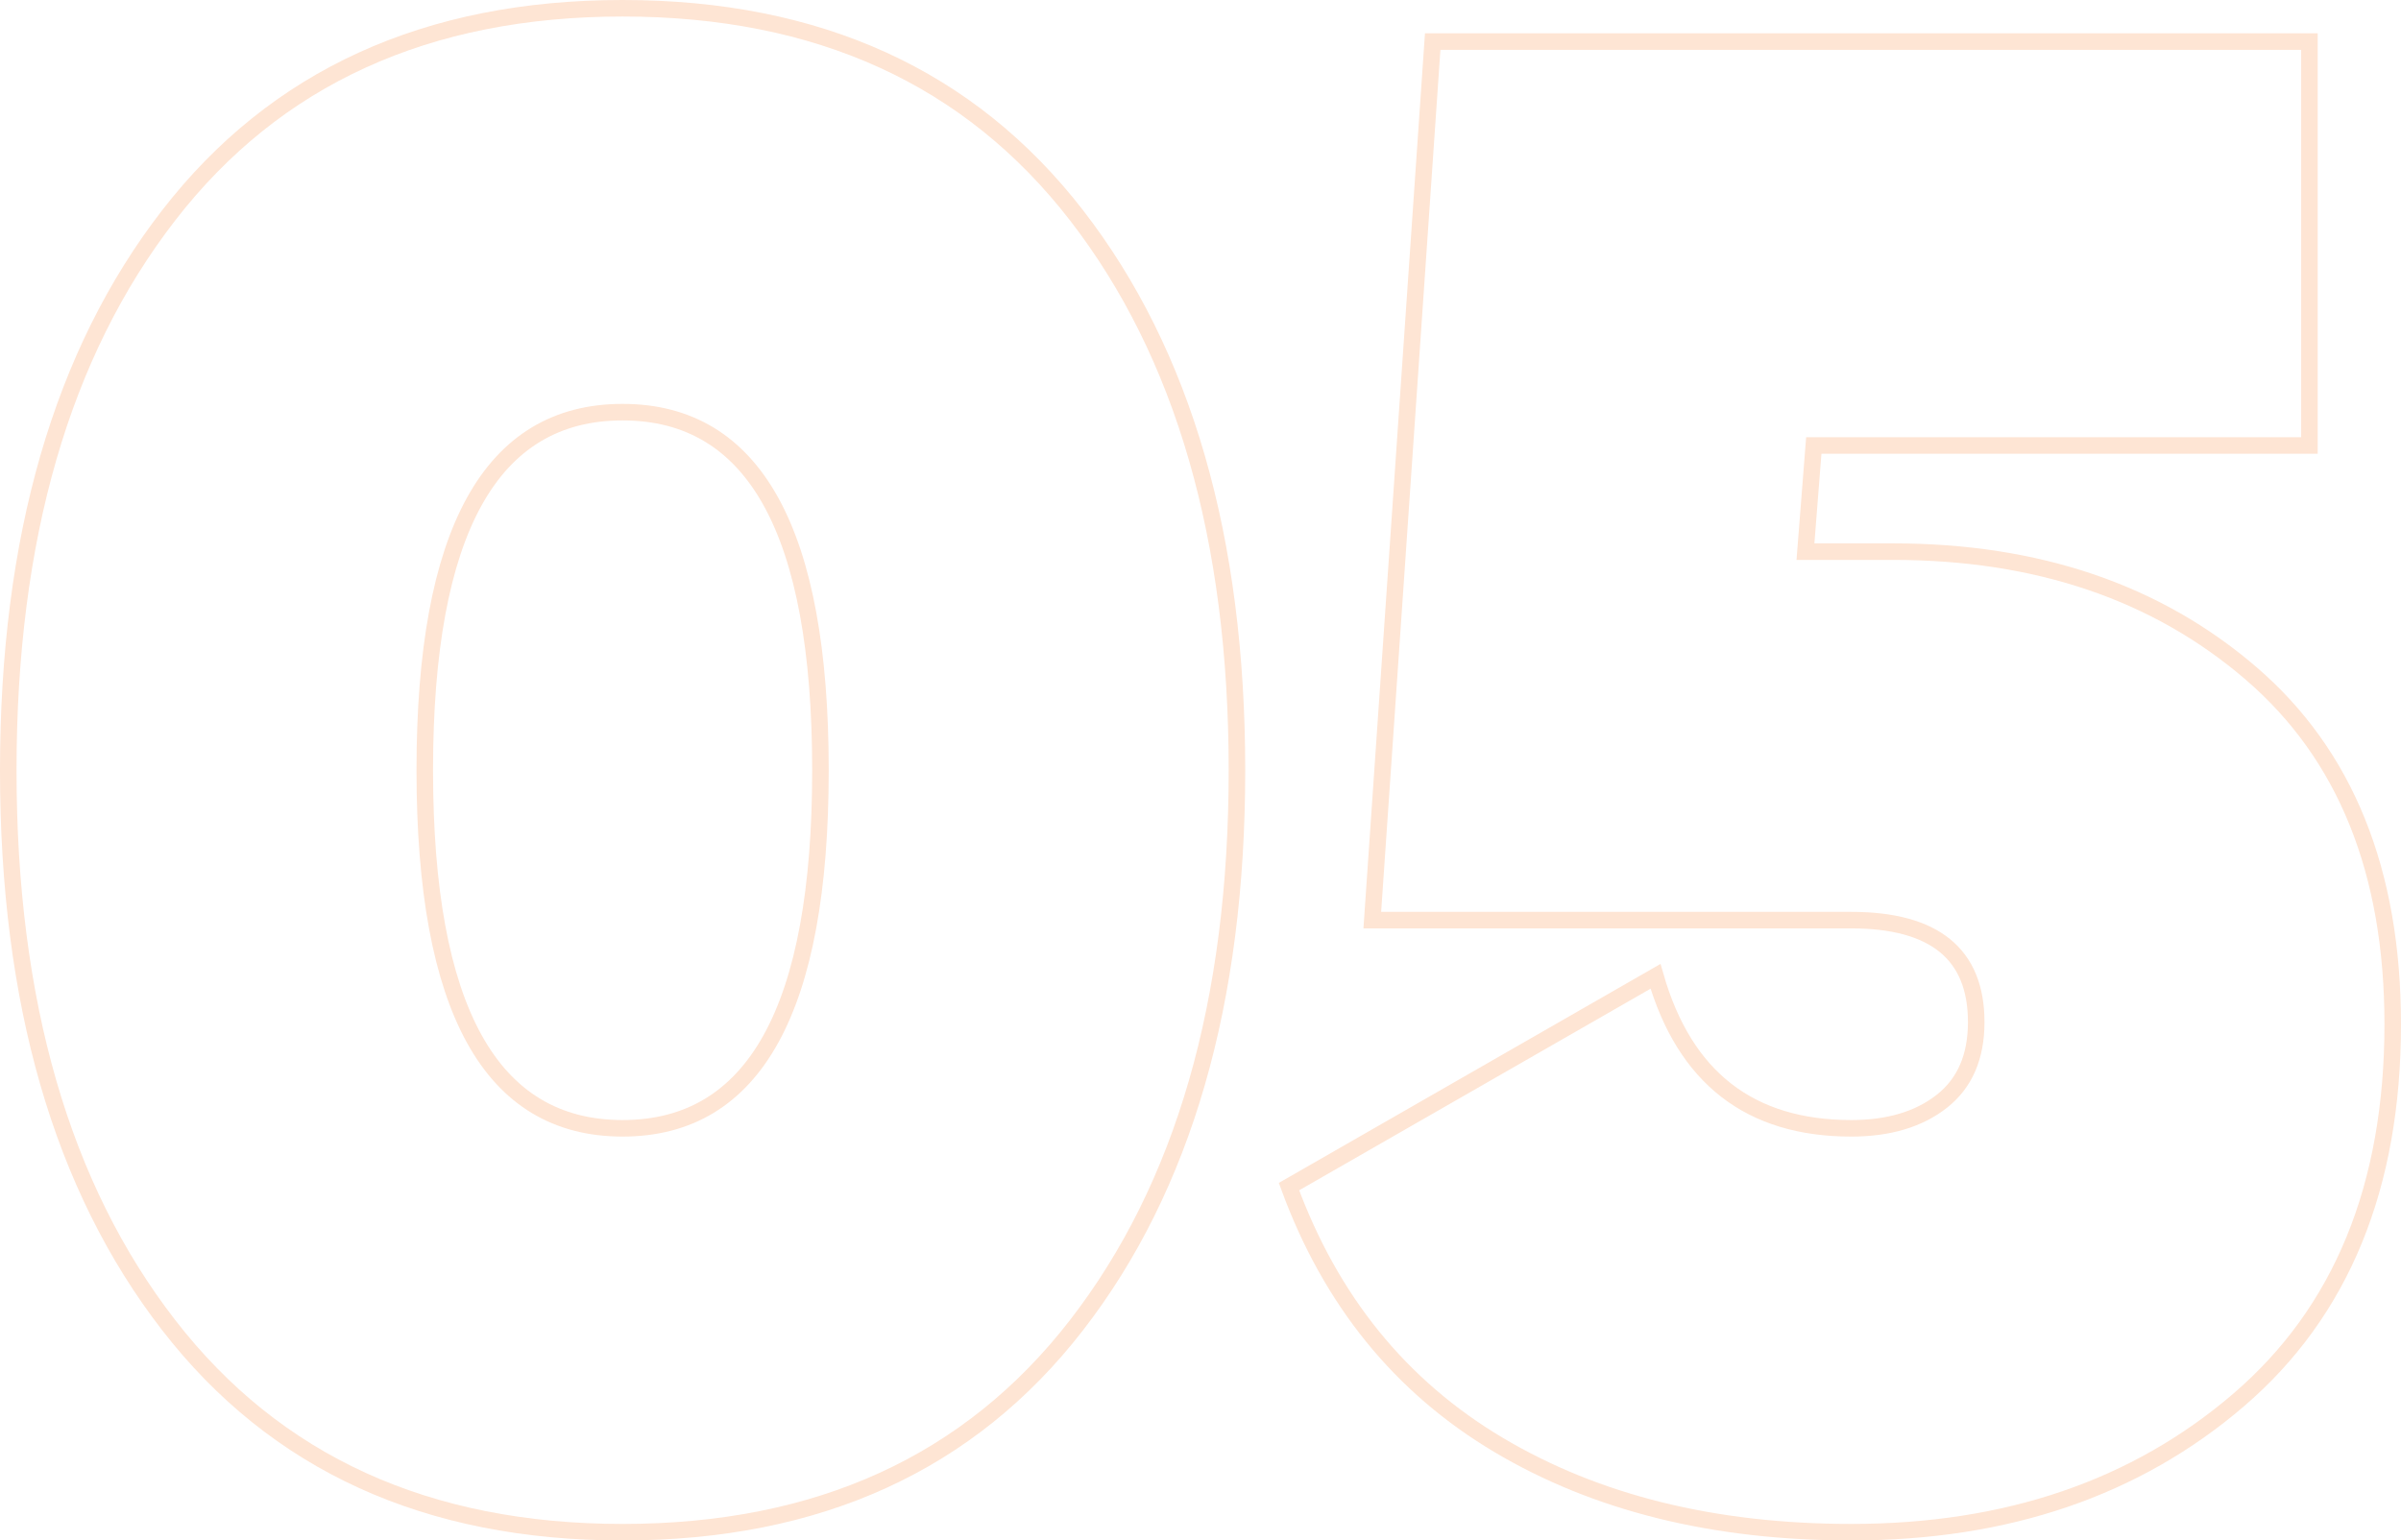 <?xml version="1.0" encoding="UTF-8"?> <svg xmlns="http://www.w3.org/2000/svg" id="Bold" width="290.344" height="186.341" viewBox="0 0 290.344 186.341"> <title>05</title> <g> <path d="M134.227,166.454q-19.395,25.062-54.899,25.058-35.509,0-54.899-25.058Q5.033,141.399,5.038,99.342q0-42.054,19.391-67.113Q43.817,7.173,79.328,7.171q35.508,0,54.899,25.058,19.389,25.061,19.391,67.113Q153.618,141.4,134.227,166.454ZM55.404,99.342q0,43.317,23.924,43.314,23.922,0,23.924-43.314,0-43.312-23.924-43.315Q55.4,56.026,55.404,99.342Z" transform="translate(-4.038 -6.171)" style="fill: none;stroke: #fee5d4;stroke-miterlimit: 10;stroke-width: 2px"></path> <path d="M232.942,72.899q26.188,0,43.315,14.732,17.123,14.733,17.124,42.433,0,29.465-18.635,45.456-18.64,15.995-46.841,15.991-24.932,0-42.686-10.577Q167.467,170.358,159.911,149.708l44.322-25.436q5.29,18.387,23.673,18.384,6.8,0,10.954-3.273,4.156-3.27,4.155-9.569,0-12.337-15.109-12.34H169.984L177.288,11.2h106.02V60.056H223.373l-1.008,12.843Z" transform="translate(-4.038 -6.171)" style="fill: none;stroke: #fee5d4;stroke-miterlimit: 10;stroke-width: 2px"></path> </g> </svg> 